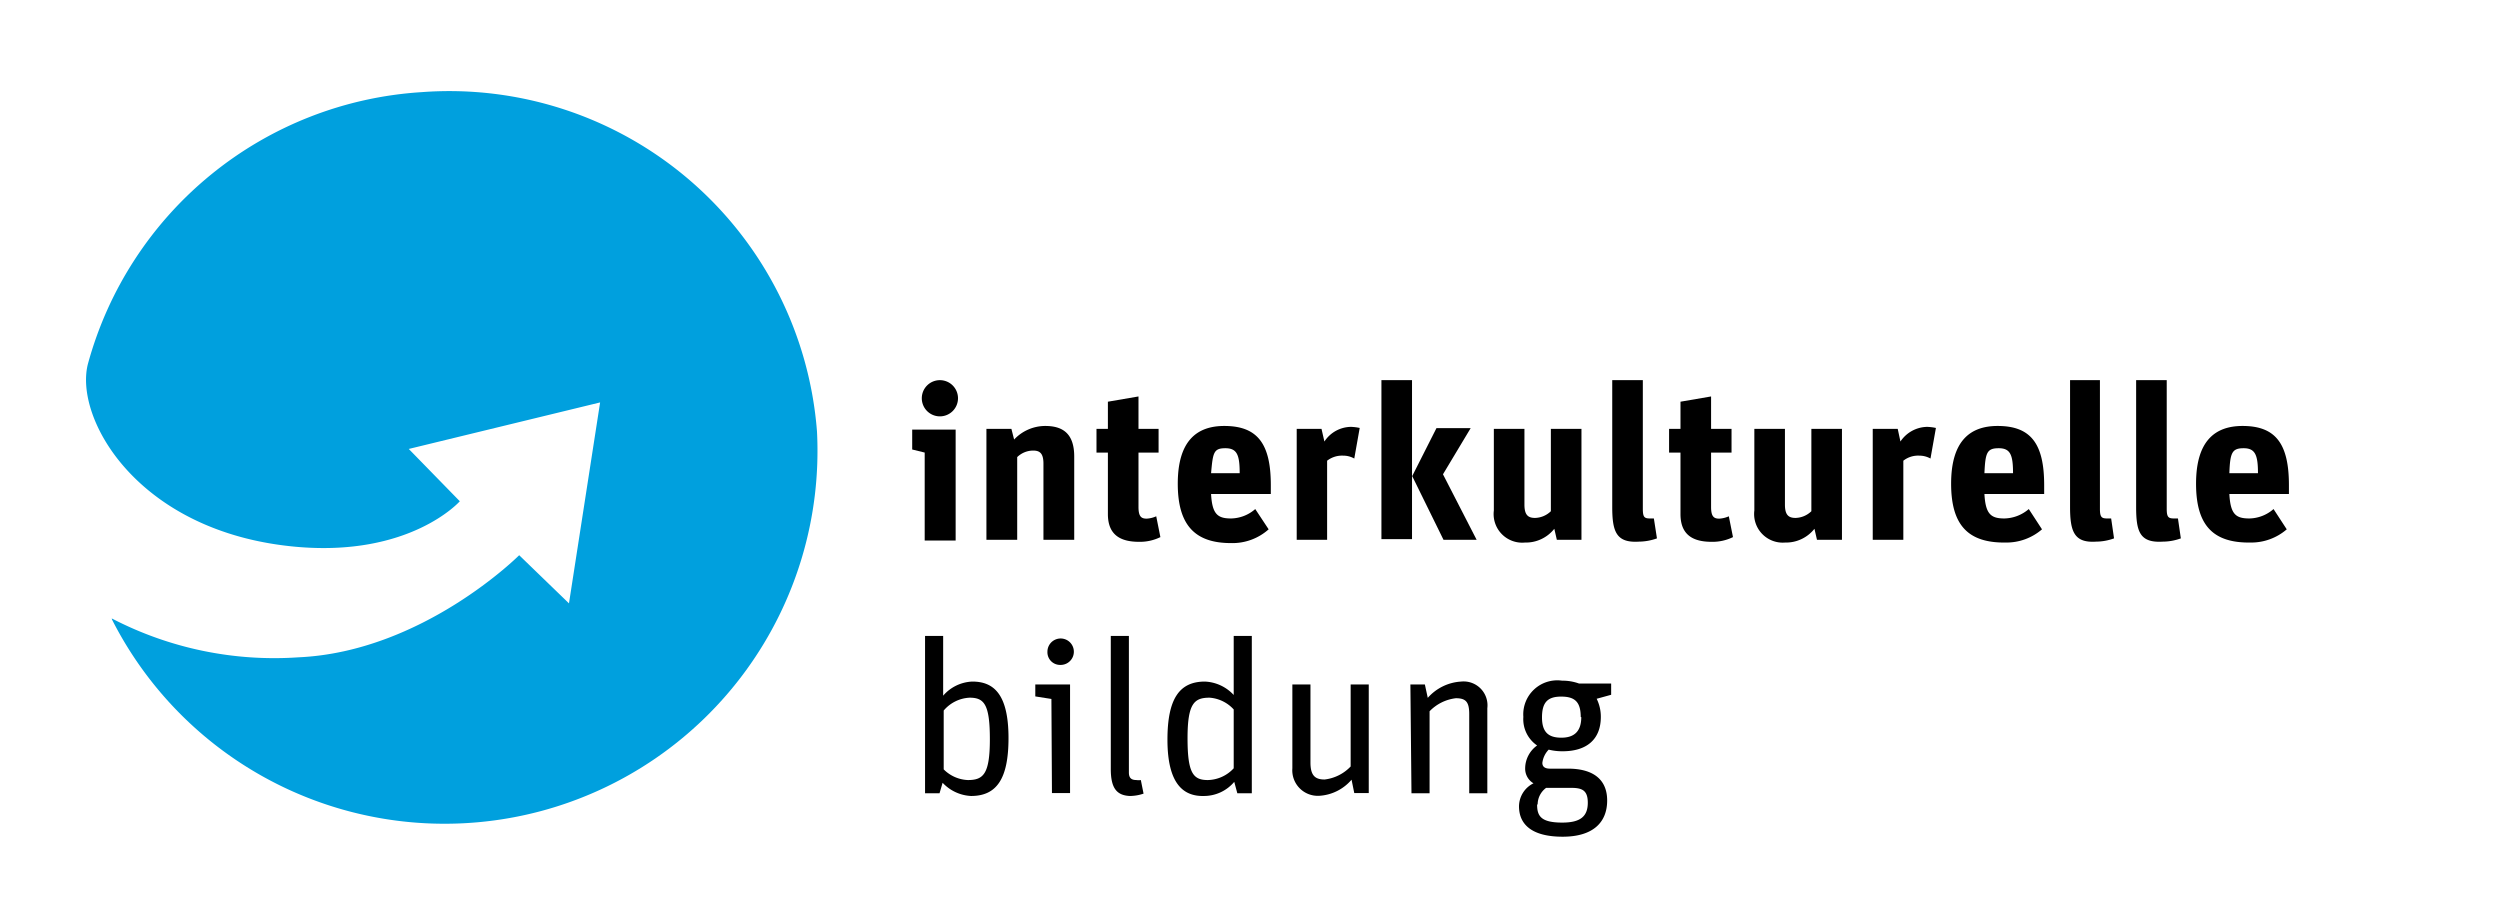 <svg id="Ebene_1" data-name="Ebene 1" xmlns="http://www.w3.org/2000/svg" viewBox="0 0 138.1 50.88"><defs><style>.cls-1{fill:#00a0de;}</style></defs><title>Zeichenfläche 1 Kopie 14</title><path d="M51.08,25l-.69-.17v-1.1h2.4v6.13H51.08Zm-.16-3a1,1,0,0,1,1-1,1,1,0,0,1,1,1,1,1,0,0,1-1,1A1,1,0,0,1,50.92,22Z"/><path d="M54.49,23.69h1.38l.15.59a2.36,2.36,0,0,1,1.72-.75c1,0,1.6.45,1.6,1.69v4.6h-1.7V25.61c0-.59-.22-.72-.57-.72a1.27,1.27,0,0,0-.88.36v4.57h-1.7Z"/><path d="M60.57,23.69h.63v-1.5l1.69-.29v1.79H64V25H62.89V28c0,.53.15.65.45.65a1.49,1.49,0,0,0,.53-.13l.23,1.15a2.57,2.57,0,0,1-1.18.26c-1,0-1.72-.36-1.72-1.53V25h-.63Z"/><path d="M65.06,26.72c0-2.31,1-3.19,2.57-3.19,1.85,0,2.57,1,2.57,3.27v.49H66.9c.06,1.11.36,1.35,1.1,1.35a2.08,2.08,0,0,0,1.34-.52l.74,1.12A3,3,0,0,1,68,30C66,30,65.06,29,65.06,26.72Zm1.84-.58h1.58c0-1-.14-1.38-.79-1.38S67,25,66.9,26.14Z"/><path d="M71.63,23.69H73l.16.7a1.78,1.78,0,0,1,1.47-.81,2.71,2.71,0,0,1,.48.06l-.3,1.69a1.22,1.22,0,0,0-.61-.16,1.34,1.34,0,0,0-.89.28v4.37H71.63Z"/><path d="M76.31,21H78v8.78H76.31Zm1.7,5.3,1.34-2.65h1.89L79.71,26.2l1.86,3.62H79.74Z"/><path d="M82.52,28.2V23.69h1.69v4.19c0,.6.23.73.59.73a1.3,1.3,0,0,0,.87-.37V23.69h1.69v6.13H86l-.14-.61a2,2,0,0,1-1.62.76A1.58,1.58,0,0,1,82.52,28.2Z"/><path d="M89.06,28V21h1.69v7.11c0,.47.09.53.41.53h.2l.17,1.1a3,3,0,0,1-1,.18C89.27,30,89.06,29.35,89.06,28Z"/><path d="M92.2,23.69h.63v-1.5l1.69-.29v1.79h1.13V25H94.52V28c0,.53.15.65.45.65a1.49,1.49,0,0,0,.53-.13l.23,1.15a2.57,2.57,0,0,1-1.18.26c-1,0-1.72-.36-1.72-1.53V25H92.2Z"/><path d="M96.91,28.2V23.69H98.6v4.19c0,.6.23.73.59.73a1.3,1.3,0,0,0,.87-.37V23.69h1.69v6.13h-1.38l-.14-.61a2,2,0,0,1-1.62.76A1.58,1.58,0,0,1,96.91,28.2Z"/><path d="M103.45,23.69h1.38l.15.7a1.81,1.81,0,0,1,1.48-.81,2.71,2.71,0,0,1,.48.06l-.3,1.69a1.25,1.25,0,0,0-.61-.16,1.32,1.32,0,0,0-.89.28v4.37h-1.69Z"/><path d="M107.78,26.72c0-2.31,1-3.19,2.57-3.19,1.85,0,2.57,1,2.57,3.27v.49h-3.3c.06,1.11.36,1.35,1.1,1.35a2.13,2.13,0,0,0,1.35-.52l.73,1.12a3,3,0,0,1-2,.73C108.71,30,107.78,29,107.78,26.72Zm1.84-.58h1.58c0-1-.14-1.38-.79-1.38S109.67,25,109.62,26.14Z"/><path d="M114.35,28V21H116v7.11c0,.47.1.53.41.53h.21l.16,1.1a2.94,2.94,0,0,1-1,.18C114.57,30,114.35,29.35,114.35,28Z"/><path d="M118,28V21h1.69v7.11c0,.47.1.53.41.53h.21l.16,1.1a2.94,2.94,0,0,1-1,.18C118.19,30,118,29.35,118,28Z"/><path d="M121.31,26.72c0-2.31,1-3.19,2.57-3.19,1.84,0,2.56,1,2.56,3.27v.49h-3.29c.06,1.11.35,1.35,1.1,1.35a2.08,2.08,0,0,0,1.34-.52l.73,1.12a3,3,0,0,1-2,.73C122.23,30,121.31,29,121.31,26.72Zm1.84-.58h1.58c0-1-.15-1.38-.79-1.38S123.19,25,123.15,26.14Z"/><path d="M52.07,43.24l-.17.58h-.8V35.13h1v3.3a2.24,2.24,0,0,1,1.61-.78c1.15,0,2,.65,2,3.12,0,2.26-.66,3.2-2.07,3.2A2.3,2.3,0,0,1,52.07,43.24Zm2.61-2.4c0-1.93-.31-2.3-1.12-2.3a2,2,0,0,0-1.43.71V42.5a2,2,0,0,0,1.33.59C54.31,43.09,54.68,42.78,54.68,40.84Z"/><path d="M58.08,38.61l-.89-.14v-.66h1.92v6h-1ZM57.86,36a.73.73,0,1,1,.71.73A.7.7,0,0,1,57.86,36Z"/><path d="M61.36,42.48V35.13h1v7.54c0,.3.13.42.42.42a.74.74,0,0,0,.24,0l.15.75a2.39,2.39,0,0,1-.75.13C61.68,43.94,61.36,43.53,61.36,42.48Z"/><path d="M64.49,40.86c0-2.26.66-3.21,2.07-3.21a2.3,2.3,0,0,1,1.59.74V35.13h1v8.69h-.8l-.17-.63a2.19,2.19,0,0,1-1.67.78C65.39,44,64.49,43.33,64.49,40.86Zm3.66,1.58V39.19a2,2,0,0,0-1.33-.65c-.85,0-1.22.31-1.22,2.24s.31,2.31,1.12,2.31A2,2,0,0,0,68.15,42.44Z"/><path d="M71.39,42.44V37.81h1v4.31c0,.7.24.94.78.94a2.36,2.36,0,0,0,1.44-.72V37.81h1v6h-.8l-.15-.74a2.54,2.54,0,0,1-1.79.89A1.41,1.41,0,0,1,71.39,42.44Z"/><path d="M77.91,37.81h.8l.16.74a2.66,2.66,0,0,1,1.84-.9,1.32,1.32,0,0,1,1.45,1.47v4.7h-1V39.44c0-.68-.2-.87-.74-.87a2.41,2.41,0,0,0-1.45.72v4.53h-1Z"/><path d="M83.91,44.54a1.43,1.43,0,0,1,.8-1.27.94.94,0,0,1-.46-.84,1.57,1.57,0,0,1,.66-1.25,1.76,1.76,0,0,1-.76-1.58,1.88,1.88,0,0,1,2.14-2,2.68,2.68,0,0,1,.94.16H89v.62l-.8.22a2.24,2.24,0,0,1,.23,1c0,1.27-.81,1.9-2.11,1.9a3.07,3.07,0,0,1-.77-.09,1.27,1.27,0,0,0-.35.73c0,.19.11.32.42.32h1c1.34,0,2.16.56,2.16,1.76s-.77,2-2.46,2S83.91,45.55,83.91,44.54Zm1-.1c0,.63.2,1,1.39,1,1,0,1.41-.34,1.41-1.1s-.4-.82-1-.82h-1.3A1.14,1.14,0,0,0,84.94,44.44Zm2.41-4.83c0-.85-.34-1.13-1.08-1.13s-1.06.31-1.06,1.15.38,1.12,1.07,1.12S87.35,40.42,87.35,39.61Z"/><path class="cls-1" d="M6.19,34.17c.1.21-.06-.15,0,.06a20.6,20.6,0,0,0,38.94-10.4A20.37,20.37,0,0,0,23.29,5.09a20.43,20.43,0,0,0-18.43,15c-.79,3,2.73,9.3,11.44,10.11,6.36.59,9.1-2.51,9.1-2.51L22.58,24.8l10.57-2.57-1.72,11.1-2.75-2.66S23.36,36,16.49,36.31a19.45,19.45,0,0,1-10.3-2.14Z"/></svg>